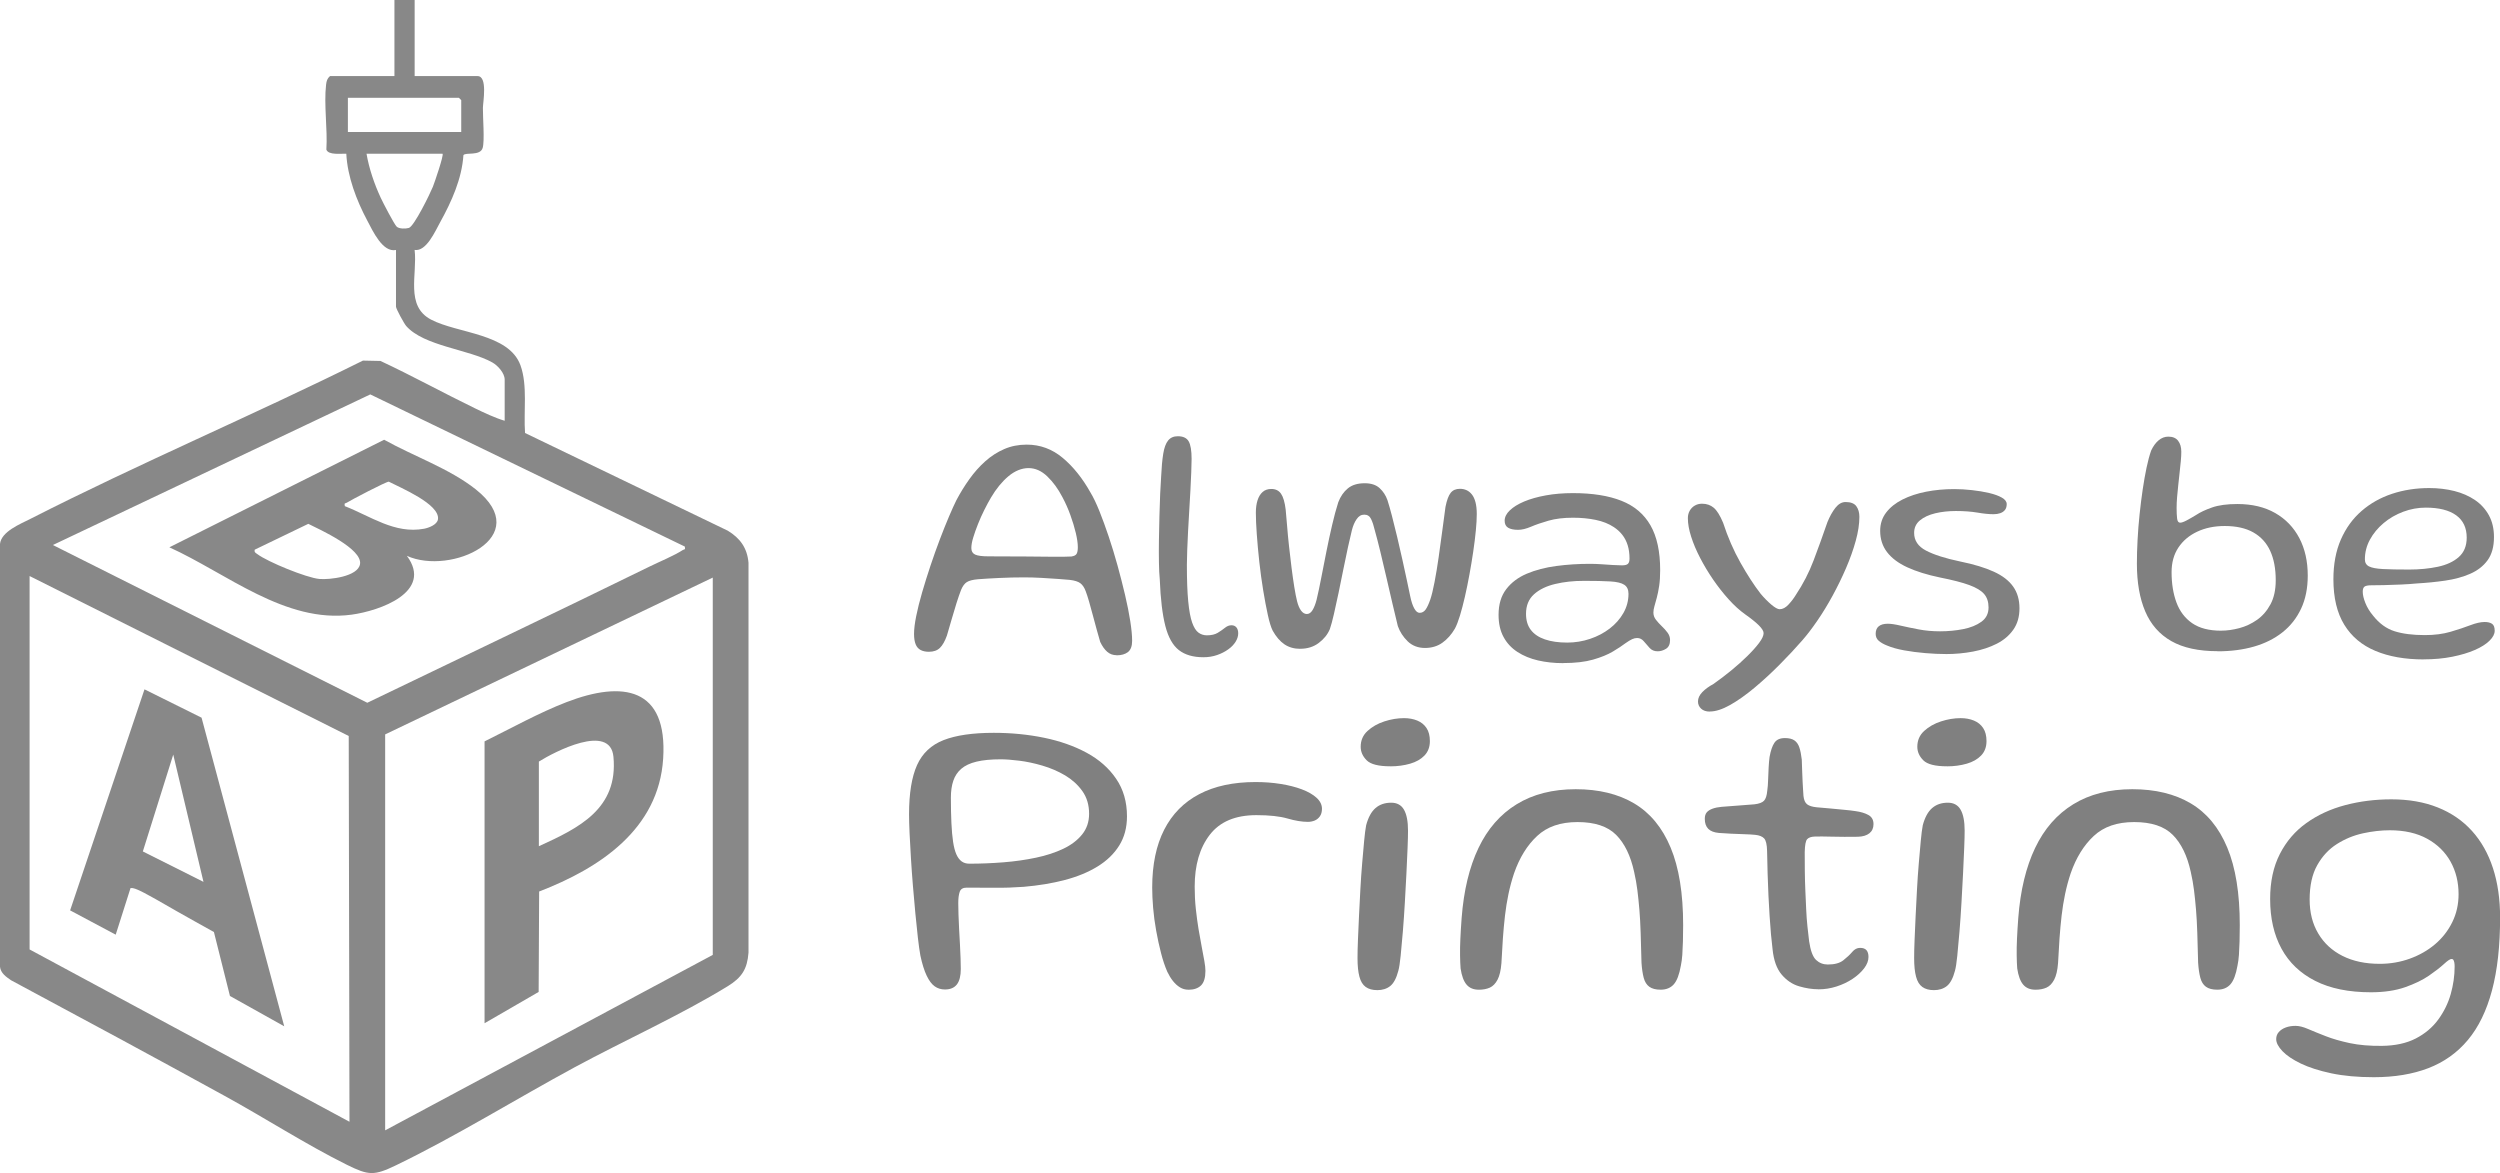 <?xml version="1.0" encoding="UTF-8"?> <svg xmlns="http://www.w3.org/2000/svg" id="Layer_1" viewBox="0 0 805.07 377.77"><defs><style>.cls-1{fill:gray;}.cls-2{fill:#888;}</style></defs><path class="cls-2" d="M133.53,0v24.5h20.25c3.32,0,1.75,8.43,1.73,10.23-.04,2.99.6,10.67-.08,12.92-.8,2.67-5.5,1.31-6.19,2.31-.51,7.61-3.81,14.94-7.46,21.54-1.68,3.05-4.5,9.57-8.26,8.99.94,7.87-3.1,18.04,5.31,22.44,8.56,4.48,25.05,4.43,28.78,14.72,2.35,6.47.96,14.97,1.47,21.79l65.29,31.46c3.98,2.42,6.26,5.57,6.67,10.33v125.54c-.4,5.36-2.21,8.06-6.68,10.81-15.25,9.36-33.46,17.54-49.36,26.14-18.8,10.17-38.4,22.33-57.47,31.53-7.09,3.42-8.82,3.31-15.85-.17-13.08-6.49-26.38-15.07-39.33-22.17-22.85-12.54-45.79-24.92-68.77-37.23-1.6-1.1-3.37-2.28-3.59-4.41v-136.05c.39-4.06,6.56-6.47,9.84-8.15,35.16-17.92,71.7-33.37,107.05-50.95l5.65.12c10.23,4.78,20.16,10.26,30.31,15.19,3.03,1.47,6.54,3.14,9.68,4.07v-13.25c0-2.09-2.18-4.52-3.97-5.53-7.45-4.21-22.06-5.24-27.75-11.75-.66-.76-3.28-5.52-3.28-6.22v-18.25c-4.3.91-7.48-6.14-9.26-9.49-3.45-6.48-6.38-14.14-6.74-21.51-1.57-.08-5.79.55-6.42-1.33.42-6.59-.84-14.5-.09-20.93.13-1.12.37-1.98,1.26-2.74h20.75V0h6.5ZM148.53,42.5v-10.25l-.75-.75h-35.75v11h36.5ZM142.53,49.5h-24.5c.83,4.83,2.51,9.73,4.57,14.18.69,1.49,4.37,8.61,5.17,9.33s2.89.69,3.9.39c1.7-.51,6.84-11.05,7.73-13.26.54-1.33,3.57-10.2,3.12-10.63ZM220.53,176.01l-101.29-49-102.21,48.5,101.25,50.8c30.3-14.62,60.71-29.07,90.93-43.88,3.16-1.55,7.9-3.5,10.68-5.31.48-.31.89.06.64-1.11ZM9.53,185.5v120.25l103.01,55.49-.24-124.23L9.53,185.5ZM229.53,307.5v-121.5l-105.5,50.5v127.5l105.5-56.5Z"></path><path class="cls-2" d="M156.03,238.75c8.51-4.19,17.53-9.22,26.37-12.63,18.24-7.04,32.61-4.75,31.16,18.16-1.45,22.87-20.58,35.35-39.94,42.81l-.16,32.34-17.42,10.08v-90.75ZM173.53,272.5c13.01-5.9,25.56-12.08,24.02-28.77-1.01-11.01-19.02-1.61-24.02,1.52v27.25Z"></path><path class="cls-2" d="M64.91,231.12l26.62,99.38-17.48-9.77-5.16-20.59c-4.03-2.18-8-4.51-12.02-6.73-3.1-1.71-10.54-6.24-13.31-7.2-.51-.17-.99-.29-1.53-.22l-4.77,15-14.68-7.82,23.95-71.18,18.37,9.12ZM65.53,284l-9.74-41-9.79,31.19,19.54,9.8Z"></path><path class="cls-2" d="M131.03,179c8.61,11.67-8.83,17.72-17.81,18.94-21.34,2.89-40.26-13.35-58.68-21.69l69.16-34.64c9.38,5.25,21.07,9.29,29.5,15.97,19.3,15.32-8.02,27.84-22.16,21.42ZM111.03,162.99c8.29,3.22,16.1,9.04,25.52,7.28,1.51-.28,4.24-1.29,4.49-3.05.69-4.87-12.19-10.21-15.84-12.11-.75-.06-12.18,5.9-13.52,6.77-.48.31-.9-.05-.64,1.11ZM82.03,177.01c-.2.89.26.99.83,1.42,3.3,2.51,15.87,7.64,19.98,8.01,3.23.3,12.46-.73,13.1-4.79.77-4.92-12.89-11.09-16.66-12.96l-17.25,8.32Z"></path><path class="cls-1" d="M359.61,211c-1.19,0-2.21-.37-3.06-1.11-.85-.74-1.6-1.8-2.25-3.17-.33-1.08-.7-2.38-1.11-3.9-.42-1.52-.83-3.06-1.25-4.63-.42-1.57-.82-3.05-1.22-4.44-.4-1.39-.76-2.5-1.08-3.33-.43-1.19-1.01-2.06-1.73-2.6-.72-.54-1.86-.9-3.41-1.08-.8-.07-2.02-.17-3.69-.3-1.66-.13-3.48-.24-5.45-.35-1.97-.11-3.82-.16-5.56-.16-2.64,0-5.29.06-7.97.19-2.67.13-4.97.26-6.88.41-1.66.15-2.86.45-3.6.92-.74.47-1.36,1.32-1.87,2.55-.43,1.12-.91,2.51-1.44,4.17-.52,1.66-1.05,3.41-1.57,5.23-.52,1.82-1.04,3.59-1.54,5.28-.65,1.81-1.4,3.13-2.25,3.96-.85.83-2.03,1.25-3.55,1.25-1.05,0-1.93-.19-2.66-.57-.72-.38-1.26-.99-1.6-1.84-.34-.85-.52-1.96-.52-3.33,0-1.52.23-3.44.7-5.77.47-2.33,1.11-4.89,1.92-7.67.81-2.78,1.71-5.64,2.68-8.56.98-2.93,1.98-5.74,3.01-8.45,1.03-2.71,2.01-5.17,2.95-7.37.94-2.2,1.73-3.96,2.38-5.26,1.26-2.38,2.66-4.65,4.2-6.8,1.54-2.15,3.23-4.06,5.09-5.72,1.86-1.66,3.89-2.97,6.1-3.93,2.2-.96,4.62-1.44,7.26-1.44,4.34,0,8.2,1.43,11.6,4.28,3.4,2.85,6.38,6.58,8.94,11.16.9,1.48,1.85,3.46,2.85,5.93.99,2.48,2,5.22,3.01,8.24,1.01,3.02,1.96,6.13,2.85,9.35.88,3.22,1.69,6.36,2.41,9.43.72,3.07,1.28,5.89,1.68,8.46.4,2.57.6,4.68.6,6.34s-.44,2.9-1.33,3.6c-.89.7-2.1,1.06-3.66,1.06ZM345.08,179.19c.79-.11,1.33-.38,1.6-.81s.41-1.16.41-2.17c0-1.23-.22-2.75-.65-4.58-.43-1.82-1.02-3.76-1.76-5.8-.74-2.04-1.6-3.96-2.57-5.77-1.37-2.64-2.99-4.85-4.85-6.64s-3.88-2.68-6.04-2.68-4.4.88-6.48,2.63c-2.08,1.75-3.95,4.04-5.61,6.86-.69,1.16-1.4,2.48-2.14,3.96-.74,1.48-1.42,2.99-2.03,4.53-.61,1.54-1.13,2.98-1.54,4.34-.42,1.35-.62,2.5-.62,3.44,0,1.01.41,1.71,1.22,2.09s2.25.57,4.31.57c4.7,0,8.76.02,12.19.05,3.43.04,6.33.06,8.7.08,2.37.02,4.33,0,5.88-.08Z"></path><path class="cls-1" d="M387.52,211.65c-3.29,0-5.92-.77-7.89-2.3-1.97-1.54-3.42-4.13-4.36-7.78-.94-3.65-1.54-8.63-1.79-14.96-.14-1.44-.24-3.28-.27-5.5-.04-2.22-.04-4.63,0-7.24.04-2.6.09-5.18.16-7.75.07-2.56.15-4.94.24-7.13.09-2.19.19-3.96.3-5.34.14-3.07.37-5.57.68-7.51.31-1.93.83-3.36,1.57-4.28.74-.92,1.78-1.38,3.12-1.38,1.7,0,2.86.54,3.5,1.63.63,1.08.95,2.98.95,5.69,0,1.08-.04,2.5-.11,4.25-.07,1.75-.16,3.69-.27,5.83-.11,2.13-.24,4.33-.38,6.58-.15,2.26-.27,4.48-.38,6.67-.11,2.19-.2,4.2-.27,6.04-.07,1.84-.11,3.41-.11,4.71,0,4.84.14,8.76.43,11.76.29,3,.71,5.29,1.27,6.86.56,1.57,1.24,2.65,2.03,3.22.79.58,1.7.87,2.71.87,1.44,0,2.61-.27,3.5-.81.88-.54,1.66-1.08,2.33-1.62.67-.54,1.36-.81,2.09-.81.69,0,1.22.24,1.6.7.38.47.57,1.1.57,1.9,0,.9-.28,1.81-.84,2.71-.56.9-1.35,1.73-2.38,2.46-1.03.74-2.22,1.35-3.58,1.82-1.35.47-2.83.71-4.42.71Z"></path><path class="cls-1" d="M418.73,208.94c-1.99,0-3.69-.49-5.12-1.46-1.43-.98-2.68-2.44-3.77-4.39-.54-1.08-1.07-2.78-1.57-5.09-.51-2.31-1-4.95-1.49-7.91-.49-2.96-.9-6.02-1.25-9.16-.34-3.14-.61-6.11-.81-8.89-.2-2.78-.3-5.09-.3-6.94,0-1.52.18-2.85.54-3.98.36-1.14.9-2.03,1.63-2.68.72-.65,1.66-.98,2.82-.98,1.37,0,2.41.51,3.12,1.54s1.2,2.72,1.49,5.07c.14,1.45.3,3.2.46,5.26s.37,4.25.62,6.56c.25,2.31.52,4.62.81,6.91.29,2.29.59,4.38.89,6.26.31,1.88.6,3.4.89,4.55.33,1.3.76,2.31,1.3,3.04.54.72,1.16,1.08,1.84,1.08.72,0,1.34-.42,1.84-1.25.51-.83.94-1.93,1.3-3.31.51-2.13,1.02-4.55,1.54-7.26.52-2.71,1.07-5.51,1.65-8.4.58-2.89,1.18-5.7,1.82-8.43.63-2.73,1.29-5.18,1.98-7.34.72-1.88,1.75-3.37,3.09-4.47,1.34-1.1,3.14-1.65,5.42-1.65,2.06,0,3.66.52,4.8,1.57,1.14,1.05,1.98,2.33,2.52,3.85.43,1.34.92,3.04,1.46,5.12.54,2.08,1.1,4.34,1.68,6.77s1.14,4.88,1.68,7.32c.54,2.44,1.03,4.68,1.46,6.72.43,2.04.78,3.68,1.03,4.91.36,1.77.8,3.12,1.33,4.06.52.94,1.09,1.41,1.71,1.41.79,0,1.44-.35,1.95-1.06.5-.7,1.01-1.8,1.52-3.28.43-1.26.88-3.12,1.35-5.55s.91-5.12,1.33-8.05c.41-2.93.81-5.82,1.19-8.67.38-2.85.71-5.35,1-7.48.43-2.17.99-3.69,1.68-4.55.69-.87,1.68-1.3,2.98-1.3.76,0,1.46.14,2.11.43.65.29,1.23.75,1.73,1.38.51.63.89,1.47,1.17,2.52.27,1.05.41,2.31.41,3.79s-.1,3.22-.3,5.31c-.2,2.1-.48,4.36-.84,6.8-.36,2.44-.77,4.9-1.22,7.37-.45,2.48-.94,4.86-1.46,7.15-.53,2.29-1.06,4.33-1.6,6.1-.54,1.77-1.08,3.16-1.62,4.17-1.12,1.92-2.47,3.43-4.04,4.55-1.57,1.12-3.44,1.68-5.61,1.68s-4.09-.71-5.56-2.14c-1.46-1.43-2.52-3.06-3.17-4.91-.51-2.06-1.07-4.44-1.71-7.15s-1.28-5.52-1.95-8.43c-.67-2.91-1.33-5.71-1.98-8.4-.65-2.69-1.25-4.99-1.79-6.91-.33-1.41-.71-2.59-1.17-3.55-.45-.96-1.18-1.44-2.2-1.44s-1.8.48-2.46,1.44c-.67.96-1.18,2.16-1.54,3.6-.36,1.45-.79,3.28-1.27,5.5-.49,2.22-.98,4.61-1.49,7.15-.51,2.55-1.02,5.07-1.54,7.56-.52,2.49-1.02,4.76-1.49,6.8-.47,2.04-.9,3.64-1.3,4.8-.72,1.73-1.92,3.22-3.58,4.47-1.66,1.25-3.65,1.87-5.96,1.87Z"></path><path class="cls-1" d="M503.39,213.55c-2.89,0-5.59-.29-8.1-.87-2.51-.58-4.72-1.49-6.64-2.74-1.92-1.25-3.41-2.85-4.47-4.82-1.07-1.97-1.6-4.34-1.6-7.13,0-3.36.82-6.11,2.47-8.26,1.64-2.15,3.86-3.81,6.64-4.99,2.78-1.17,5.93-2,9.46-2.47,3.52-.47,7.14-.7,10.87-.7,1.23,0,2.48.05,3.77.14,1.28.09,2.49.17,3.63.24,1.14.07,2.1.11,2.9.11.94,0,1.58-.16,1.92-.49.34-.33.51-.88.51-1.68,0-1.63-.2-3.07-.6-4.34-.4-1.26-.98-2.38-1.73-3.33-.76-.96-1.66-1.78-2.71-2.47-1.63-1.08-3.58-1.86-5.85-2.33-2.28-.47-4.71-.7-7.32-.7-3.03,0-5.65.32-7.86.95-2.21.63-4.09,1.28-5.66,1.95-1.57.67-2.95,1-4.15,1-1.41,0-2.48-.23-3.22-.68-.74-.45-1.11-1.2-1.11-2.25,0-1.16.55-2.27,1.65-3.33,1.1-1.06,2.64-2.01,4.61-2.85,1.97-.83,4.3-1.49,6.99-1.98,2.69-.49,5.61-.73,8.75-.73,6.25,0,11.45.82,15.61,2.47,4.15,1.64,7.27,4.28,9.35,7.91,2.08,3.63,3.12,8.45,3.12,14.44,0,1.95-.11,3.65-.33,5.09s-.47,2.7-.76,3.77c-.29,1.07-.54,1.98-.76,2.74s-.33,1.45-.33,2.06c0,.83.27,1.6.81,2.3.54.7,1.17,1.39,1.87,2.06.71.67,1.33,1.36,1.87,2.09.54.72.81,1.52.81,2.38,0,1.34-.43,2.28-1.3,2.82-.87.54-1.77.81-2.71.81-1.05,0-1.91-.36-2.57-1.08-.67-.72-1.29-1.44-1.87-2.14s-1.3-1.06-2.17-1.06c-.51,0-1.04.13-1.6.38-.56.25-1.27.69-2.14,1.3-1.05.8-2.4,1.69-4.06,2.68-1.66.99-3.79,1.86-6.37,2.6-2.58.74-5.79,1.11-9.62,1.11ZM504.69,206.93c2.53,0,4.98-.4,7.34-1.19,2.37-.79,4.48-1.91,6.34-3.33,1.86-1.43,3.33-3.1,4.42-5.01,1.08-1.91,1.63-3.97,1.63-6.18,0-1.34-.45-2.3-1.35-2.9-.9-.6-2.39-.96-4.47-1.08-2.08-.13-4.89-.19-8.43-.19s-6.47.33-9.32,1c-2.85.67-5.14,1.78-6.86,3.33-1.72,1.55-2.57,3.65-2.57,6.29,0,2.1.51,3.82,1.54,5.17,1.03,1.35,2.54,2.38,4.53,3.06,1.99.69,4.39,1.03,7.21,1.03Z"></path><path class="cls-1" d="M550.59,229.15c-1.19,0-2.12-.32-2.79-.95-.67-.63-1-1.4-1-2.3,0-1.05.46-2.05,1.38-3.01.92-.96,2.12-1.83,3.6-2.63,1.95-1.37,3.88-2.84,5.77-4.39,1.9-1.55,3.63-3.11,5.2-4.66,1.57-1.55,2.83-2.96,3.77-4.23.94-1.26,1.41-2.29,1.41-3.09,0-.65-.5-1.47-1.49-2.47-.99-.99-2.48-2.2-4.47-3.6-1.77-1.26-3.53-2.86-5.28-4.8-1.75-1.93-3.41-4.05-4.99-6.34-1.57-2.29-2.97-4.62-4.2-6.99-1.23-2.37-2.2-4.65-2.9-6.86-.71-2.2-1.06-4.19-1.06-5.96,0-.9.2-1.71.6-2.41.4-.7.94-1.25,1.63-1.65.69-.4,1.46-.6,2.33-.6,1.48,0,2.74.43,3.77,1.3s2.03,2.48,3.01,4.82c1.52,4.66,3.39,8.96,5.61,12.9,2.22,3.94,4.38,7.26,6.48,9.97,1.12,1.34,2.27,2.5,3.44,3.5,1.17.99,2.07,1.49,2.68,1.49.98,0,1.93-.5,2.87-1.52.94-1.01,1.73-2.06,2.38-3.14,2.31-3.47,4.21-7.15,5.69-11.06,1.48-3.9,2.96-8,4.44-12.3.76-1.88,1.63-3.43,2.6-4.66.98-1.23,2.06-1.84,3.25-1.84,1.66,0,2.82.45,3.47,1.35.65.9.98,2.04.98,3.41,0,2.31-.39,4.89-1.17,7.72-.78,2.84-1.82,5.76-3.12,8.78-1.3,3.02-2.75,5.98-4.33,8.89-1.59,2.91-3.23,5.6-4.93,8.07-1.7,2.48-3.31,4.58-4.82,6.31-2.21,2.53-4.64,5.14-7.32,7.83-2.67,2.69-5.38,5.18-8.13,7.48-2.75,2.29-5.36,4.14-7.83,5.53-2.48,1.39-4.65,2.09-6.53,2.09Z"></path><path class="cls-1" d="M626.62,210.62c-2.02,0-4.23-.1-6.61-.3-2.38-.2-4.66-.5-6.83-.89-2.17-.4-3.97-.9-5.42-1.52-1.12-.43-2.02-.94-2.71-1.52-.69-.58-1.03-1.34-1.03-2.28,0-1.08.33-1.9,1-2.44.67-.54,1.63-.81,2.9-.81,1.01,0,2.38.2,4.09.6,1.72.4,3.67.8,5.85,1.22,2.19.42,4.49.62,6.91.62,2.57,0,5.04-.24,7.42-.7,2.38-.47,4.34-1.26,5.88-2.38,1.54-1.12,2.3-2.66,2.3-4.61,0-1.77-.47-3.21-1.41-4.31-.94-1.1-2.54-2.07-4.8-2.9-2.26-.83-5.41-1.64-9.46-2.44-4.16-.87-7.66-1.96-10.51-3.28-2.85-1.32-5.02-2.94-6.5-4.88-1.48-1.93-2.22-4.22-2.22-6.86,0-2.24.64-4.2,1.92-5.88,1.28-1.68,3.04-3.08,5.26-4.2,2.22-1.12,4.76-1.96,7.61-2.52,2.85-.56,5.87-.84,9.05-.84,1.84,0,3.75.11,5.72.33,1.97.22,3.8.52,5.5.92,1.7.4,3.07.89,4.12,1.49s1.57,1.29,1.57,2.09-.19,1.43-.57,1.9c-.38.47-.89.81-1.52,1.03-.63.22-1.35.33-2.14.33-1.45,0-3.18-.17-5.2-.52-2.02-.34-4.33-.51-6.94-.51-2.38,0-4.6.24-6.64.73-2.04.49-3.69,1.25-4.93,2.28-1.25,1.03-1.87,2.38-1.87,4.04,0,2.46,1.27,4.35,3.82,5.69,2.55,1.34,6.22,2.51,11.03,3.52,4.41.9,8.01,2,10.81,3.28,2.8,1.28,4.88,2.88,6.23,4.8,1.36,1.92,2.03,4.25,2.03,6.99s-.66,5-1.98,6.88c-1.32,1.88-3.1,3.39-5.34,4.53s-4.78,1.98-7.61,2.52c-2.84.54-5.77.81-8.81.81Z"></path><path class="cls-1" d="M714.15,209.7c-6.14,0-11.12-1.08-14.93-3.25-3.81-2.17-6.61-5.36-8.4-9.57-1.79-4.21-2.68-9.33-2.68-15.36,0-2.42.07-4.99.22-7.7.14-2.71.36-5.45.65-8.21.29-2.76.62-5.43,1-7.99.38-2.56.79-4.92,1.25-7.07.45-2.15.95-3.98,1.49-5.5.65-1.37,1.44-2.46,2.38-3.25.94-.79,1.99-1.19,3.14-1.19,1.41,0,2.46.44,3.14,1.33.69.89,1.03,2.07,1.03,3.55,0,.87-.05,1.87-.16,3.01s-.24,2.36-.38,3.66c-.15,1.3-.29,2.62-.43,3.96-.15,1.34-.27,2.64-.38,3.9-.11,1.27-.16,2.46-.16,3.58,0,1.37.05,2.5.16,3.39.11.89.43,1.33.98,1.33.47,0,1.17-.24,2.09-.73.92-.49,1.94-1.07,3.06-1.76,1.3-.87,3.01-1.67,5.12-2.41,2.11-.74,4.83-1.11,8.16-1.11,4.73,0,8.79.97,12.17,2.9,3.38,1.93,5.97,4.63,7.78,8.08,1.81,3.45,2.71,7.47,2.71,12.06,0,4.05-.71,7.6-2.14,10.65-1.43,3.05-3.43,5.6-6.02,7.64-2.58,2.04-5.64,3.57-9.16,4.58-3.52,1.01-7.42,1.52-11.68,1.52ZM715.29,203.09c1.84,0,3.78-.27,5.83-.81,2.04-.54,3.95-1.44,5.72-2.68,1.77-1.25,3.21-2.92,4.33-5.01,1.12-2.09,1.68-4.68,1.68-7.75,0-3.72-.6-6.87-1.79-9.46-1.19-2.58-3-4.56-5.42-5.93-2.42-1.37-5.49-2.06-9.21-2.06-3.33,0-6.28.61-8.86,1.82-2.58,1.21-4.61,2.92-6.07,5.12-1.46,2.2-2.19,4.84-2.19,7.91,0,3.69.52,6.95,1.57,9.78s2.74,5.06,5.07,6.67,5.45,2.41,9.35,2.41Z"></path><path class="cls-1" d="M780.48,212.35c-6,0-11.17-.91-15.53-2.74s-7.7-4.63-10.03-8.43c-2.33-3.79-3.5-8.67-3.5-14.63,0-4.88.8-9.15,2.41-12.82,1.61-3.67,3.83-6.73,6.67-9.19,2.84-2.46,6.11-4.3,9.84-5.53,3.72-1.23,7.7-1.84,11.92-1.84,2.89,0,5.59.32,8.1.95,2.51.63,4.72,1.6,6.64,2.9,1.92,1.3,3.41,2.95,4.5,4.93,1.08,1.99,1.63,4.32,1.63,6.99,0,3.11-.69,5.6-2.06,7.48-1.37,1.88-3.24,3.33-5.61,4.36-2.37,1.03-5.03,1.76-7.99,2.19-2.96.43-6.03.74-9.21.92-1.45.15-3.14.26-5.09.35-1.95.09-3.8.15-5.55.19-1.75.04-3.08.05-3.98.05-1.08,0-1.82.15-2.2.43-.38.29-.57.83-.57,1.63,0,1.01.28,2.22.84,3.63.56,1.41,1.38,2.76,2.47,4.06,1.99,2.53,4.29,4.21,6.91,5.04s5.88,1.25,9.78,1.25c3.11,0,5.88-.36,8.32-1.08s4.55-1.43,6.34-2.11,3.31-1.03,4.58-1.03c1.01,0,1.81.19,2.38.57.58.38.87,1.13.87,2.25,0,1.05-.56,2.12-1.68,3.22-1.12,1.1-2.7,2.1-4.74,2.98-2.04.89-4.45,1.61-7.24,2.17s-5.85.84-9.21.84ZM775.82,183.41c3.32,0,6.4-.3,9.21-.89,2.82-.6,5.08-1.64,6.77-3.14,1.7-1.5,2.55-3.59,2.55-6.26,0-3.14-1.13-5.54-3.39-7.18-2.26-1.64-5.52-2.47-9.78-2.47-2.49,0-4.92.44-7.29,1.33-2.37.89-4.47,2.11-6.31,3.66-1.84,1.55-3.31,3.32-4.39,5.31-1.08,1.99-1.63,4.1-1.63,6.34,0,1.08.45,1.85,1.35,2.3.9.45,2.39.73,4.47.84,2.08.11,4.89.16,8.43.16Z"></path><path class="cls-1" d="M304.31,318.64c-1.26,0-2.37-.34-3.32-1.02-.95-.68-1.81-1.82-2.57-3.42-.77-1.6-1.45-3.76-2.03-6.47-.27-1.49-.54-3.42-.81-5.79s-.54-4.98-.81-7.82c-.27-2.85-.53-5.78-.78-8.81-.25-3.03-.46-6-.64-8.91-.18-2.91-.33-5.59-.44-8.03-.11-2.44-.17-4.49-.17-6.16,0-6.73.86-12,2.57-15.82,1.72-3.82,4.57-6.5,8.57-8.06,4-1.56,9.38-2.34,16.16-2.34,5.65,0,11.04.53,16.19,1.59,5.15,1.06,9.72,2.68,13.72,4.84,4,2.17,7.16,4.96,9.48,8.37,2.33,3.41,3.49,7.44,3.49,12.09,0,3.61-.84,6.75-2.51,9.42-1.67,2.67-4,4.91-6.98,6.74-2.98,1.83-6.49,3.28-10.53,4.34-4.04,1.06-8.46,1.79-13.24,2.2-3.12.23-6.21.33-9.28.3-3.07-.02-6.12-.03-9.15-.03-1.13,0-1.85.44-2.17,1.32-.32.88-.47,2.11-.47,3.69,0,.99.02,2.21.07,3.66.04,1.45.11,2.99.2,4.64.09,1.65.18,3.29.27,4.91.09,1.63.16,3.13.2,4.5.04,1.38.07,2.54.07,3.49,0,2.21-.42,3.86-1.25,4.95-.84,1.08-2.11,1.63-3.83,1.63ZM312.17,278.13c3.66,0,7.32-.15,10.97-.44s7.15-.79,10.47-1.49,6.25-1.66,8.81-2.88c2.55-1.22,4.57-2.75,6.06-4.61,1.49-1.85,2.24-4.06,2.24-6.64,0-2.85-.72-5.28-2.17-7.32-1.45-2.03-3.3-3.71-5.55-5.05-2.26-1.33-4.7-2.38-7.32-3.15-2.62-.77-5.11-1.3-7.49-1.59-2.37-.29-4.35-.44-5.93-.44-3.12,0-5.71.25-7.79.75-2.08.5-3.72,1.27-4.91,2.3-1.2,1.04-2.06,2.33-2.57,3.86-.52,1.54-.78,3.34-.78,5.42,0,3.12.06,5.85.17,8.2.11,2.35.29,4.36.54,6.03.25,1.67.6,3.01,1.05,4.03.45,1.02,1.02,1.77,1.69,2.27.68.5,1.51.75,2.51.75Z"></path><path class="cls-1" d="M382.69,318.71c-.99,0-1.9-.25-2.71-.75-.81-.5-1.56-1.17-2.24-2.03-.68-.86-1.29-1.85-1.83-2.98-.77-1.76-1.45-3.78-2.03-6.06-.59-2.28-1.11-4.67-1.56-7.18-.45-2.51-.78-4.96-.98-7.35-.2-2.39-.3-4.58-.3-6.57,0-7.36,1.29-13.56,3.86-18.6,2.57-5.04,6.33-8.85,11.28-11.45,4.95-2.6,10.99-3.9,18.12-3.9,2.85,0,5.54.2,8.1.61,2.55.41,4.82.98,6.81,1.73,1.99.75,3.57,1.65,4.74,2.71,1.17,1.06,1.76,2.25,1.76,3.56,0,.99-.23,1.81-.68,2.44-.45.63-1.02,1.08-1.69,1.36-.68.27-1.4.41-2.17.41-1.9,0-4.09-.36-6.57-1.08-2.48-.72-5.83-1.08-10.03-1.08-6.73,0-11.72,2.1-14.97,6.3-3.25,4.2-4.88,9.78-4.88,16.73,0,2.48.12,4.88.37,7.18.25,2.3.54,4.48.88,6.54.34,2.06.68,3.95,1.02,5.69.34,1.74.62,3.26.85,4.57.23,1.31.34,2.35.34,3.12,0,2.21-.47,3.78-1.42,4.71-.95.92-2.3,1.39-4.06,1.39Z"></path><path class="cls-1" d="M443.53,318.85c-1.54,0-2.78-.34-3.73-1.02-.95-.68-1.63-1.78-2.03-3.32-.41-1.53-.61-3.52-.61-5.96,0-1.58.04-3.54.14-5.89.09-2.35.2-4.92.34-7.72.14-2.8.28-5.66.44-8.57.16-2.91.35-5.71.58-8.4.22-2.69.44-5.1.64-7.25.2-2.14.42-3.8.64-4.98.68-2.53,1.68-4.37,3.01-5.52,1.33-1.15,3.01-1.73,5.05-1.73,1.9,0,3.27.76,4.13,2.27.86,1.51,1.29,3.76,1.29,6.74,0,1.26-.04,3.11-.14,5.52-.09,2.42-.21,5.15-.37,8.2-.16,3.05-.33,6.19-.51,9.42-.18,3.23-.4,6.33-.64,9.32-.25,2.98-.49,5.59-.71,7.82-.23,2.24-.47,3.85-.75,4.84-.63,2.39-1.5,4.03-2.61,4.91s-2.5,1.32-4.17,1.32ZM447.73,246.77c-3.79,0-6.33-.64-7.62-1.93s-1.93-2.74-1.93-4.37c0-2.03.73-3.73,2.2-5.08,1.47-1.35,3.27-2.38,5.42-3.08,2.14-.7,4.26-1.05,6.33-1.05,1.58,0,3,.26,4.27.78,1.26.52,2.26,1.32,2.98,2.41.72,1.08,1.08,2.48,1.08,4.2,0,1.9-.58,3.44-1.73,4.64-1.15,1.2-2.7,2.08-4.64,2.64-1.94.56-4.06.85-6.37.85Z"></path><path class="cls-1" d="M476.18,318.71c-1.67,0-2.97-.54-3.9-1.63-.93-1.08-1.57-2.82-1.93-5.22-.09-1.22-.15-2.62-.17-4.2-.02-1.58,0-3.38.1-5.39.09-2.01.23-4.23.41-6.67.68-8.85,2.48-16.36,5.42-22.52,2.94-6.17,7.03-10.86,12.3-14.09,5.26-3.23,11.59-4.84,19-4.84s13.68,1.52,18.83,4.57c5.15,3.05,9.07,7.79,11.75,14.23,2.69,6.44,4.03,14.76,4.03,24.96,0,1.9-.02,3.65-.07,5.25-.05,1.6-.11,3.05-.2,4.33-.09,1.29-.25,2.45-.47,3.49-.5,2.85-1.25,4.84-2.27,6-1.02,1.15-2.43,1.73-4.23,1.73-1.58,0-2.8-.32-3.66-.95-.86-.63-1.46-1.59-1.8-2.88-.34-1.29-.58-2.9-.71-4.84-.09-3.66-.18-6.88-.27-9.65-.09-2.78-.23-5.26-.41-7.45-.18-2.19-.4-4.27-.64-6.23s-.6-3.94-1.05-5.93c-1.13-5.19-3.06-9.17-5.79-11.92-2.73-2.75-6.88-4.13-12.43-4.13s-9.8,1.49-13.01,4.47c-3.21,2.98-5.69,7-7.45,12.06-.72,2.17-1.32,4.38-1.79,6.64-.47,2.26-.85,4.57-1.12,6.94-.27,2.37-.5,4.83-.68,7.38s-.34,5.21-.47,7.96c-.18,2.3-.6,4.08-1.25,5.32-.66,1.24-1.48,2.09-2.47,2.54s-2.19.68-3.59.68Z"></path><path class="cls-1" d="M585.58,318.57c-1.99,0-4.05-.32-6.2-.95-2.15-.63-4.02-1.88-5.62-3.76-1.6-1.87-2.59-4.62-2.95-8.23-.18-1.4-.35-3-.51-4.81s-.3-3.76-.44-5.86-.26-4.3-.37-6.61c-.11-2.3-.2-4.66-.27-7.08-.07-2.42-.12-4.84-.17-7.28-.05-2.03-.36-3.36-.95-4-.59-.63-1.56-1.02-2.91-1.15-.86-.09-2-.16-3.42-.2-1.42-.04-2.87-.1-4.34-.17-1.47-.07-2.77-.15-3.9-.24-1.54-.14-2.68-.58-3.42-1.32s-1.12-1.82-1.12-3.22c0-.9.21-1.6.64-2.1.43-.5,1.06-.89,1.9-1.19.83-.29,1.79-.48,2.88-.58,2.53-.18,4.58-.34,6.17-.47,1.58-.14,3.05-.25,4.4-.34,1.49-.18,2.52-.56,3.08-1.15.56-.59.91-1.67,1.05-3.25.14-.95.23-2.09.27-3.42.04-1.33.1-2.66.17-4s.17-2.47.3-3.42c.36-2.03.88-3.56,1.56-4.57.68-1.02,1.81-1.52,3.39-1.52,1.31,0,2.33.25,3.05.75.72.5,1.25,1.25,1.59,2.27s.6,2.31.78,3.89c.04,1.49.09,2.82.14,4,.04,1.17.09,2.21.13,3.12.04.9.09,1.73.14,2.47.04.75.09,1.46.14,2.13.14,1.31.53,2.21,1.19,2.71.65.5,1.68.81,3.08.95,1.22.09,2.63.21,4.23.37,1.6.16,3.15.3,4.64.44,1.49.14,2.66.27,3.52.41,1.72.23,3.13.64,4.23,1.25,1.11.61,1.66,1.59,1.66,2.95,0,1.26-.44,2.25-1.32,2.95s-2.11,1.07-3.69,1.12c-3.03.05-5.79.03-8.3-.03-2.51-.07-4.42-.08-5.72-.03-1.08.05-1.86.33-2.34.85-.47.52-.73,1.91-.78,4.17,0,1.99.01,4.02.03,6.1.02,2.08.08,4.16.17,6.23.09,2.08.18,4.1.27,6.06.09,1.96.22,3.83.41,5.59.18,1.76.36,3.34.54,4.74.45,3.03,1.2,5.02,2.24,6,1.04.97,2.3,1.46,3.79,1.46,2.17,0,3.83-.45,4.98-1.36,1.15-.9,2.1-1.79,2.85-2.68s1.59-1.32,2.54-1.32,1.64.25,2.07.75c.43.5.64,1.22.64,2.17,0,1.22-.47,2.45-1.42,3.69-.95,1.24-2.19,2.37-3.73,3.39-1.54,1.02-3.25,1.83-5.15,2.44-1.9.61-3.84.91-5.83.91Z"></path><path class="cls-1" d="M622.78,318.85c-1.54,0-2.78-.34-3.73-1.02-.95-.68-1.63-1.78-2.03-3.32-.41-1.53-.61-3.52-.61-5.96,0-1.58.04-3.54.14-5.89.09-2.35.2-4.92.34-7.72.14-2.8.28-5.66.44-8.57.16-2.91.35-5.71.58-8.4.22-2.69.44-5.1.64-7.25.2-2.14.42-3.8.64-4.98.68-2.53,1.68-4.37,3.01-5.52,1.33-1.15,3.01-1.73,5.05-1.73,1.9,0,3.27.76,4.13,2.27.86,1.51,1.29,3.76,1.29,6.74,0,1.26-.04,3.11-.14,5.52-.09,2.42-.21,5.15-.37,8.2-.16,3.05-.33,6.19-.51,9.42-.18,3.23-.4,6.33-.64,9.32-.25,2.98-.49,5.59-.71,7.82-.23,2.24-.47,3.85-.75,4.84-.63,2.39-1.5,4.03-2.61,4.91s-2.5,1.32-4.17,1.32ZM626.98,246.77c-3.79,0-6.33-.64-7.62-1.93s-1.93-2.74-1.93-4.37c0-2.03.73-3.73,2.2-5.08,1.47-1.35,3.27-2.38,5.42-3.08,2.14-.7,4.26-1.05,6.33-1.05,1.58,0,3,.26,4.27.78,1.26.52,2.26,1.32,2.98,2.41.72,1.08,1.08,2.48,1.08,4.2,0,1.9-.58,3.44-1.73,4.64-1.15,1.2-2.7,2.08-4.64,2.64-1.94.56-4.06.85-6.37.85Z"></path><path class="cls-1" d="M655.43,318.71c-1.67,0-2.97-.54-3.9-1.63-.93-1.08-1.57-2.82-1.93-5.22-.09-1.22-.15-2.62-.17-4.2-.02-1.58,0-3.38.1-5.39.09-2.01.23-4.23.41-6.67.68-8.85,2.48-16.36,5.42-22.52,2.94-6.17,7.03-10.86,12.3-14.09,5.26-3.23,11.59-4.84,19-4.84s13.68,1.52,18.83,4.57c5.15,3.05,9.07,7.79,11.75,14.23,2.69,6.44,4.03,14.76,4.03,24.96,0,1.9-.02,3.65-.07,5.25-.05,1.6-.11,3.05-.2,4.33-.09,1.29-.25,2.45-.47,3.49-.5,2.85-1.25,4.84-2.27,6-1.02,1.15-2.43,1.73-4.23,1.73-1.58,0-2.8-.32-3.66-.95-.86-.63-1.46-1.59-1.8-2.88-.34-1.29-.58-2.9-.71-4.84-.09-3.66-.18-6.88-.27-9.65-.09-2.78-.23-5.26-.41-7.45-.18-2.19-.4-4.27-.64-6.23s-.6-3.94-1.05-5.93c-1.13-5.19-3.06-9.17-5.79-11.92-2.73-2.75-6.88-4.13-12.43-4.13s-9.8,1.49-13.01,4.47c-3.21,2.98-5.69,7-7.45,12.06-.72,2.17-1.32,4.38-1.79,6.64-.47,2.26-.85,4.57-1.12,6.94-.27,2.37-.5,4.83-.68,7.38s-.34,5.21-.47,7.96c-.18,2.3-.6,4.08-1.25,5.32-.66,1.24-1.48,2.09-2.47,2.54s-2.19.68-3.59.68Z"></path><path class="cls-1" d="M764.43,346.89c-5.19,0-9.75-.42-13.68-1.25-3.93-.84-7.2-1.89-9.82-3.15-2.62-1.26-4.6-2.6-5.93-4-1.33-1.4-2-2.69-2-3.86,0-.9.28-1.67.85-2.3.56-.63,1.31-1.12,2.24-1.46.92-.34,1.98-.51,3.15-.51s2.48.34,4.06,1.02c1.58.68,3.47,1.45,5.66,2.3,2.19.86,4.78,1.6,7.76,2.24,2.98.63,6.41.92,10.3.88,4.29-.05,7.93-.84,10.91-2.37,2.98-1.54,5.4-3.57,7.25-6.1,1.85-2.53,3.19-5.27,4.03-8.23.83-2.96,1.25-5.9,1.25-8.84,0-.5-.03-.92-.1-1.29-.07-.36-.17-.64-.3-.85s-.34-.3-.61-.3c-.45,0-1.26.54-2.44,1.63-1.18,1.08-2.78,2.33-4.81,3.73-2.03,1.4-4.6,2.64-7.69,3.73-3.09,1.08-6.76,1.63-11.01,1.63-7.14,0-13.11-1.22-17.92-3.66-4.81-2.44-8.43-5.89-10.87-10.37s-3.66-9.8-3.66-15.99c0-5.6,1.04-10.43,3.12-14.5,2.08-4.07,4.93-7.4,8.57-9.99,3.63-2.6,7.8-4.52,12.5-5.76,4.7-1.24,9.64-1.86,14.84-1.86,5.6,0,10.58.87,14.94,2.61,4.36,1.74,8.03,4.26,11.01,7.55,2.98,3.3,5.24,7.29,6.77,11.99,1.53,4.7,2.3,10,2.3,15.92,0,9.12-.87,16.95-2.61,23.47-1.74,6.53-4.33,11.84-7.76,15.95-3.43,4.11-7.68,7.13-12.74,9.08-5.06,1.94-10.91,2.91-17.55,2.91ZM766.33,310.38c3.39,0,6.62-.55,9.69-1.66,3.07-1.11,5.78-2.65,8.13-4.64,2.35-1.99,4.2-4.36,5.55-7.11,1.36-2.75,2.03-5.76,2.03-9.01,0-3.88-.86-7.37-2.57-10.47-1.72-3.09-4.22-5.56-7.52-7.38s-7.32-2.74-12.06-2.74c-2.75,0-5.63.33-8.64.98-3,.66-5.8,1.81-8.4,3.46-2.6,1.65-4.71,3.92-6.33,6.81-1.63,2.89-2.44,6.57-2.44,11.04,0,4.2.92,7.86,2.78,10.97,1.85,3.12,4.46,5.52,7.82,7.21,3.36,1.69,7.35,2.54,11.96,2.54Z"></path></svg> 